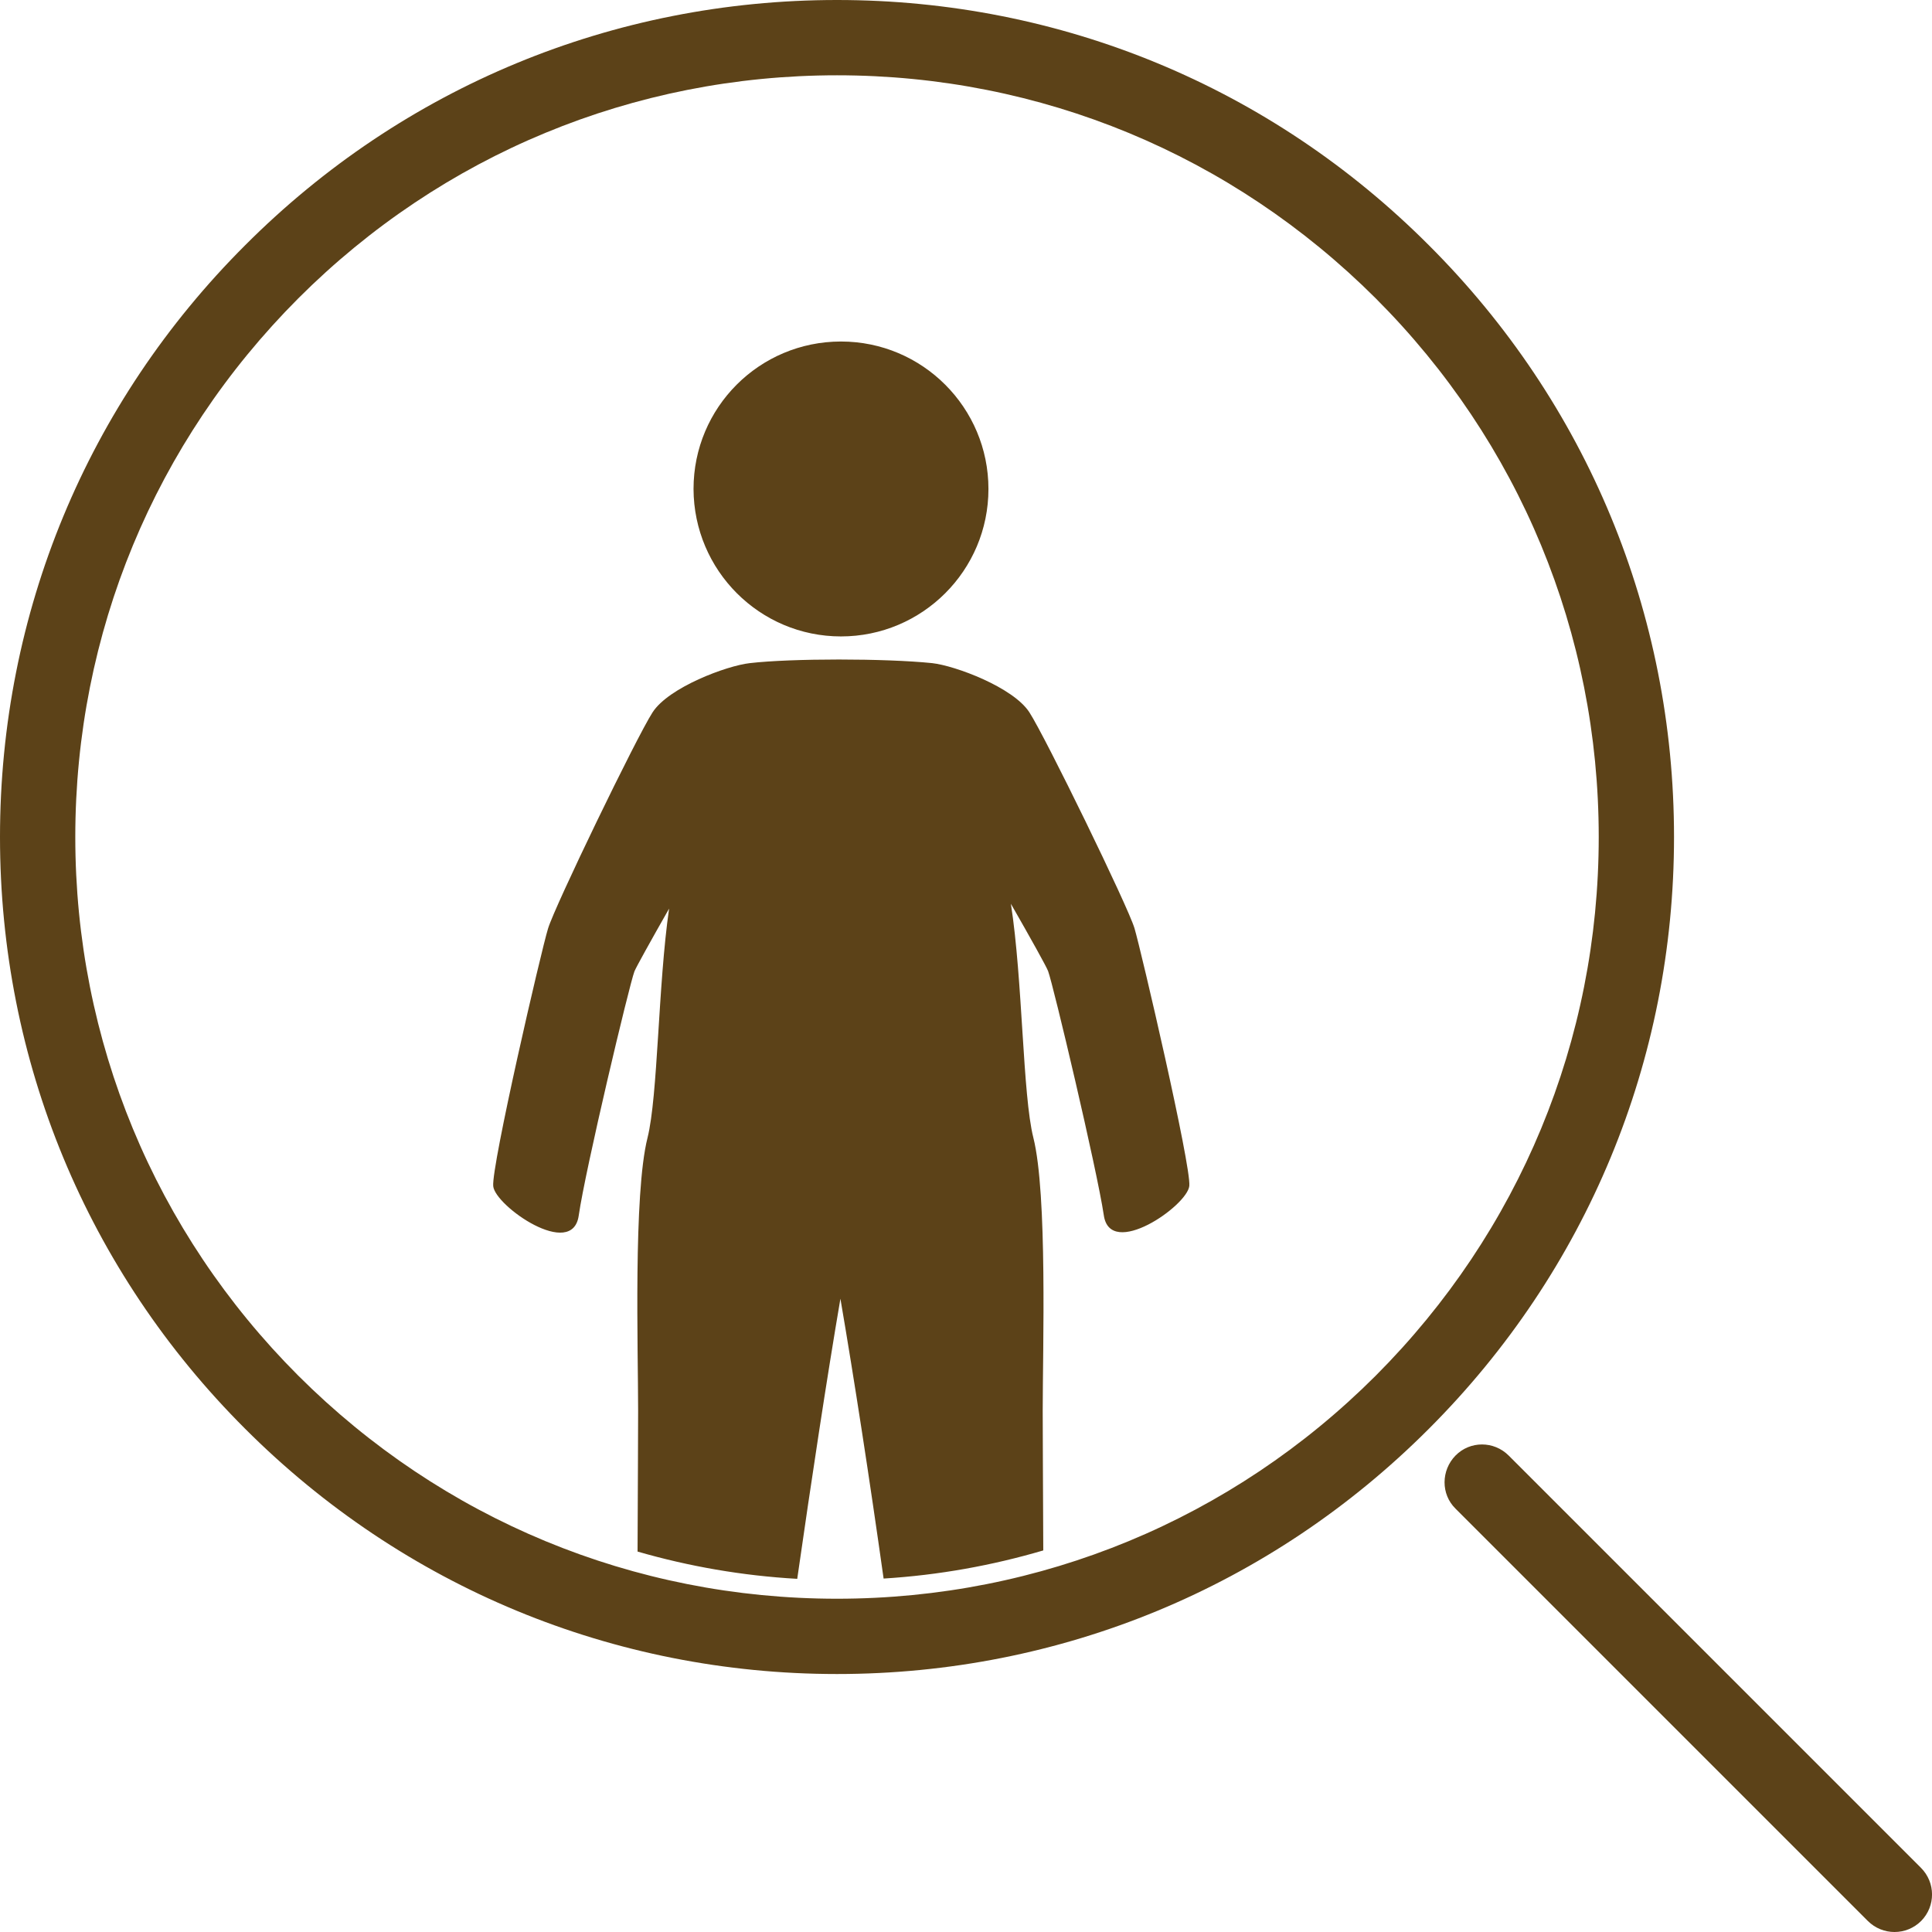 <?xml version="1.0" encoding="utf-8"?>
<!-- Generator: Adobe Illustrator 23.0.2, SVG Export Plug-In . SVG Version: 6.00 Build 0)  -->
<svg version="1.1" id="レイヤー_1" xmlns="http://www.w3.org/2000/svg" xmlns:xlink="http://www.w3.org/1999/xlink" x="0px"
	 y="0px" viewBox="0 0 68 68" style="enable-background:new 0 0 68 68;" xml:space="preserve">
<style type="text/css">
	.st0{fill:#5C4218;}
</style>
<g>
	<g>
		<path class="st0" d="M50.29,8.63C44.73,3.06,37.33,0,29.46,0C21.59,0,14.19,3.06,8.63,8.63C3.06,14.19,0,21.59,0,29.46
			c0,7.87,3.06,15.27,8.63,20.83c5.56,5.56,12.96,8.63,20.83,8.63c7.87,0,15.27-3.06,20.83-8.63c5.56-5.56,8.63-12.96,8.63-20.83
			C58.92,21.59,55.86,14.19,50.29,8.63z M48.42,48.42c-5.06,5.06-11.8,7.85-18.96,7.85c-7.16,0-13.89-2.79-18.96-7.85
			c-5.06-5.06-7.85-11.8-7.85-18.96c0-7.16,2.79-13.89,7.85-18.96c5.06-5.06,11.8-7.85,18.96-7.85c7.16,0,13.89,2.79,18.96,7.85
			c5.06,5.06,7.85,11.8,7.85,18.96C56.27,36.62,53.48,43.35,48.42,48.42z M36.23,25.07c-0.57-0.88-2.61-1.64-3.42-1.73
			c-1.65-0.17-4.96-0.17-6.42,0c-0.81,0.09-2.85,0.85-3.42,1.73c-0.57,0.88-3.45,6.84-3.68,7.61c-0.24,0.77-2,8.37-1.93,9.07
			c0.07,0.7,2.79,2.6,3.01,1.03c0.23-1.61,1.78-8.12,1.96-8.59c0.06-0.15,0.56-1.05,1.22-2.21c-0.39,2.7-0.39,6.59-0.76,8.07
			c-0.5,1.99-0.33,7.46-0.33,9.61c0,0.68-0.01,2.6-0.02,4.95c1.8,0.52,3.68,0.85,5.62,0.96c0.5-3.48,1.04-7.05,1.52-9.86
			c0.48,2.8,1.03,6.37,1.52,9.85c1.94-0.12,3.82-0.46,5.62-0.99c-0.01-2.34-0.02-4.24-0.02-4.92c0-2.15,0.17-7.62-0.33-9.61
			c-0.38-1.51-0.37-5.53-0.79-8.23c0.71,1.24,1.25,2.21,1.31,2.37c0.18,0.48,1.72,6.98,1.96,8.59c0.22,1.56,2.94-0.33,3.01-1.03
			s-1.7-8.3-1.93-9.07S36.8,25.95,36.23,25.07z M29.6,22.4c2.86,0,5.19-2.32,5.19-5.19c0-2.86-2.32-5.19-5.19-5.19
			s-5.19,2.32-5.19,5.19C24.42,20.08,26.74,22.4,29.6,22.4z M67.61,65.74L53.1,51.23c-0.52-0.52-1.36-0.52-1.87,0s-0.52,1.36,0,1.87
			l14.51,14.51C66,67.87,66.34,68,66.68,68c0.34,0,0.68-0.13,0.94-0.39C68.13,67.09,68.13,66.26,67.61,65.74z"/>
	</g>
</g>
</svg>
